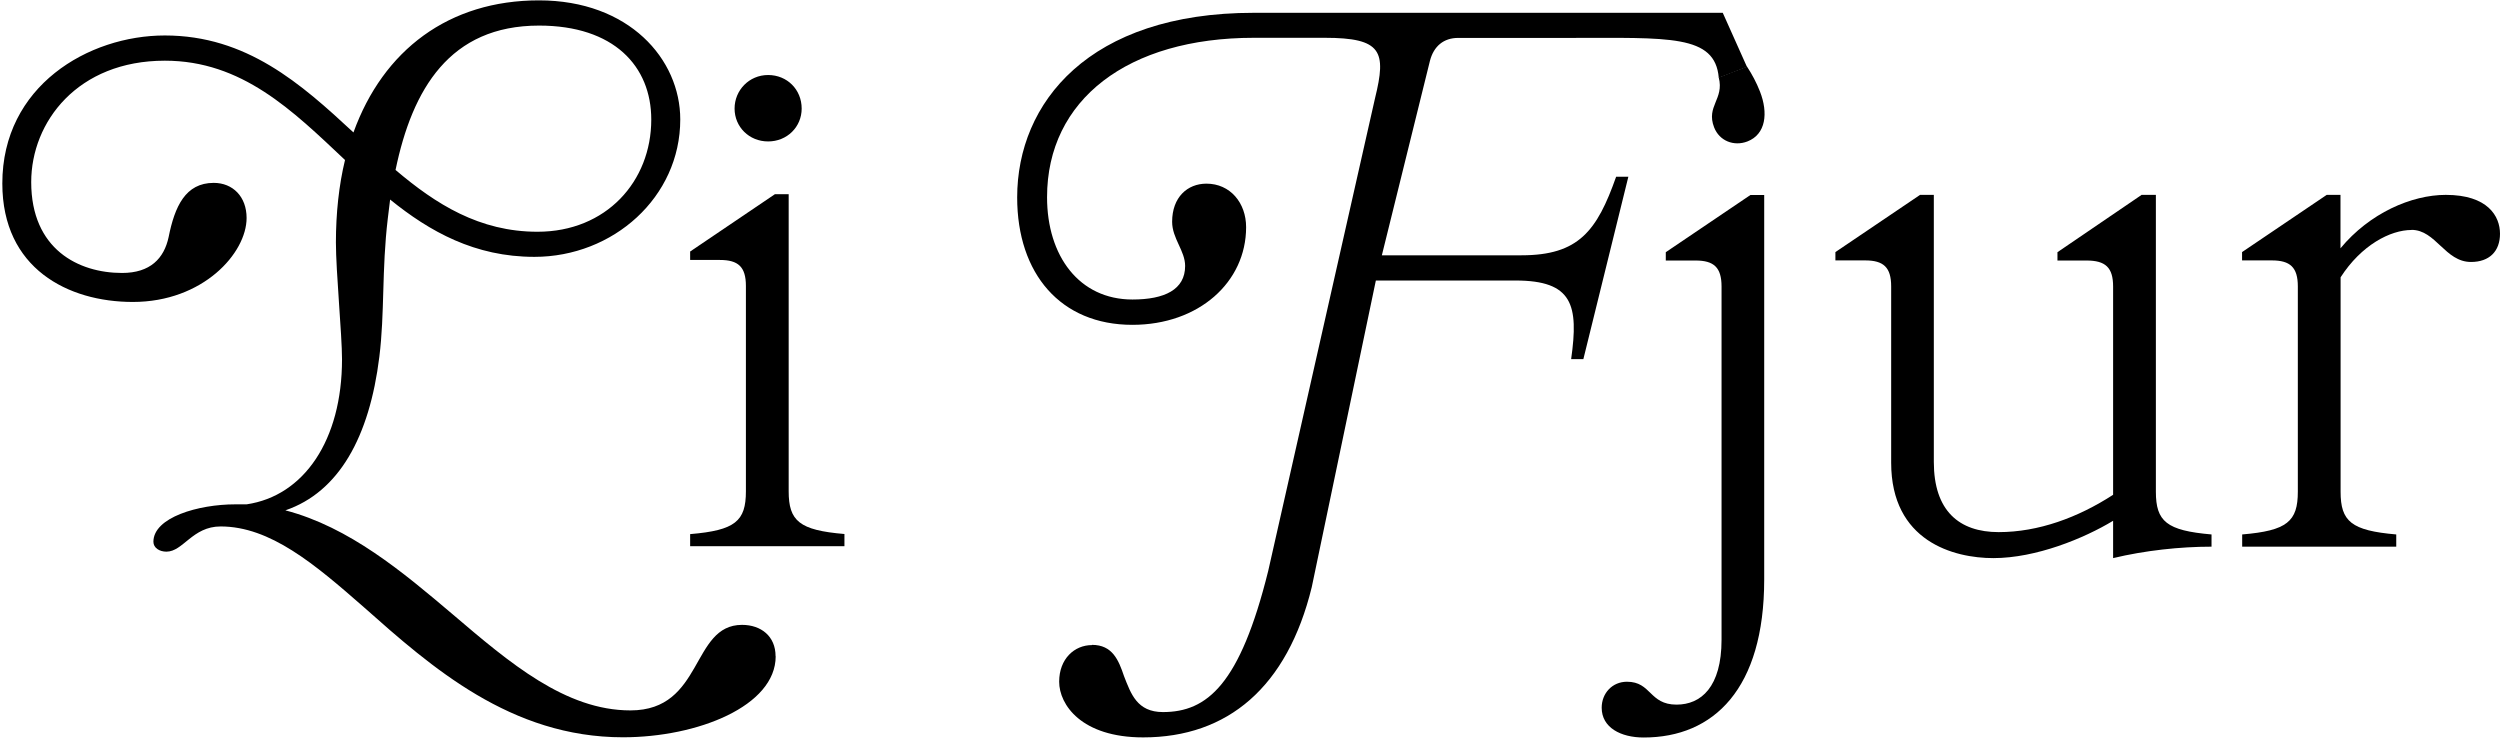 <svg xmlns="http://www.w3.org/2000/svg" fill="none" viewBox="0 0 1027 303" height="303" width="1027">
<path fill="black" d="M448.566 264.91C457.007 264.91 459.517 271.162 461.753 277.778C464.582 284.988 467.092 292.518 477.725 292.518C495.886 292.518 509.393 281.246 520.984 234.519L564.882 40.262C569.582 21.142 567.711 15.529 544.211 15.529H515.052C463.35 15.529 430.13 40.901 430.13 81.012C430.13 105.151 443.318 123.039 465.221 123.039C478.409 123.039 486.851 118.978 486.851 109.258C486.851 103.007 481.512 97.987 481.512 91.097C481.512 81.057 487.764 75.445 495.612 75.445C505.332 75.445 511.903 83.293 511.903 93.332C511.903 115.92 492.464 133.443 465.176 133.443C435.697 133.443 417.855 112.452 417.855 81.103C417.855 42.224 447.333 5.262 515.006 5.262H707.711L717.659 27.485L706.069 31.957C704.563 14.069 685.534 15.575 644.785 15.575H599.015C593.037 15.575 588.976 18.997 587.425 24.975L567.666 104.877H625.026C648.526 104.877 656.056 94.838 663.904 72.615H668.924L650.443 147.544H645.423C648.572 125.275 646.062 115.236 622.562 115.236H565.202L538.872 241.181C528.833 282.25 504.374 302.922 469.602 302.922C444.23 302.922 435.104 289.46 435.104 280.06C435.104 270.66 441.356 265.001 448.566 265.001V264.91Z"></path>
<path fill="black" d="M668.379 280.06C678.418 280.06 677.459 289.46 688.731 289.46C698.77 289.46 707.212 282.25 707.212 262.811V117.7C707.212 109.851 704.063 107.022 696.534 107.022H684.304V103.6L719.076 80.099H724.735V238.078C724.735 282.889 704.063 302.967 675.223 302.967C665.823 302.967 657.974 298.906 657.974 290.738C657.974 284.76 662.355 280.06 668.333 280.06H668.379Z"></path>
<path fill="black" d="M879.656 80.054H885.634V201.983C885.634 214.213 890.015 217.955 908.496 219.552V224.571C895.628 224.571 881.208 226.123 868.066 229.271V213.939C856.156 221.149 836.397 229.271 818.874 229.271C802.583 229.271 776.892 222.381 776.892 190.073V117.655C776.892 109.806 773.744 106.977 766.214 106.977H753.985V103.554L788.757 80.054H794.415V189.754C794.415 209.832 804.774 218.593 821.064 218.593C837.355 218.593 853.646 212.616 868.066 203.261V117.7C868.066 109.852 864.917 107.022 857.114 107.022H845.204V103.6L879.702 80.099L879.656 80.054Z"></path>
<path fill="black" d="M990.676 94.474C981.915 94.474 970.005 100.725 961.517 113.913V201.983C961.517 214.213 965.898 217.955 984.379 219.552V224.571H921.087V219.552C939.568 218 943.949 214.213 943.949 201.983V117.655C943.949 109.806 940.8 106.977 933.271 106.977H921.041V103.554L955.813 80.054H961.471V102.003C973.382 87.583 990.631 80.054 1004.73 80.054C1021.98 80.054 1027 88.815 1027 96.025C1027 103.235 1022.62 107.616 1015.09 107.616C1004.41 107.616 1000.67 94.428 990.631 94.428L990.676 94.474Z"></path>
<path fill="black" d="M706.071 31.866C708.353 40.764 700.778 43.593 704.155 52.309C706.299 57.876 712.277 60.249 717.844 58.104C725.465 55.138 726.423 46.377 723.001 37.615C721.541 33.873 719.715 30.497 717.662 27.348L706.071 31.82V31.866Z"></path>
<path fill="black" d="M318.649 269.61C318.649 290.008 286.661 302.876 255.905 302.876C209.816 302.876 177.189 274.036 149.582 249.532C129.184 231.644 110.977 216.266 90.625 216.266C79.034 216.266 75.246 226.624 68.356 226.624C65.527 226.624 63.017 225.073 63.017 222.563C63.017 212.524 81.544 207.185 96.602 207.185H101.303C124.849 203.717 140.501 180.855 140.501 147.589C140.501 137.55 137.991 111.494 137.991 99.584C137.991 87.674 139.223 76.038 141.733 65.725C120.103 45.327 99.386 24.93 67.717 24.93C31.941 24.93 12.822 50.027 12.822 74.806C12.822 102.413 32.261 112.133 50.149 112.133C61.739 112.133 67.398 106.155 69.269 97.394C71.778 84.845 76.159 75.125 87.795 75.125C95.644 75.125 101.303 80.783 101.303 89.545C101.303 103.965 83.415 124.043 54.575 124.043C27.926 124.043 0.957 110.262 0.957 75.399C0.911 35.288 36.368 14.571 67.717 14.571C101.257 14.571 123.571 34.33 145.201 54.408C157.43 20.549 184.399 0.151 221.407 0.151C258.415 0.151 279.451 24.291 279.451 49.069C279.451 81.057 251.844 105.516 219.536 105.516C195.077 105.516 176.55 95.158 160.259 81.97L159.301 89.819C156.791 110.855 158.069 128.697 155.833 146.585C151.772 179.532 139.223 202.12 117.228 209.649C143.558 216.54 165.553 235.066 185.905 252.315C209.451 272.394 232.313 291.833 259.008 291.833C289.125 291.833 283.786 256.696 304.823 256.696C312.671 256.696 318.604 261.396 318.604 269.564L318.649 269.61ZM162.45 69.786C179.06 83.886 196.948 95.203 220.814 95.203C249.06 95.203 267.541 74.486 267.541 49.115C267.541 27.166 252.163 10.51 221.452 10.51C184.764 10.51 169.386 36.566 162.495 69.786H162.45Z"></path>
<path fill="black" d="M283.512 219.414C302.039 217.863 306.419 214.075 306.419 201.846V117.472C306.419 109.623 303.271 106.794 295.741 106.794H283.512V103.326L318.329 79.779H323.988V201.8C323.988 214.03 328.369 217.817 346.895 219.369V224.388H283.512V219.369V219.414ZM329.327 44.597C329.327 52.126 323.349 58.104 315.546 58.104C307.743 58.104 301.765 52.126 301.765 44.597C301.765 37.068 307.743 30.816 315.546 30.816C323.349 30.816 329.327 36.794 329.327 44.597Z"></path>
</svg>
